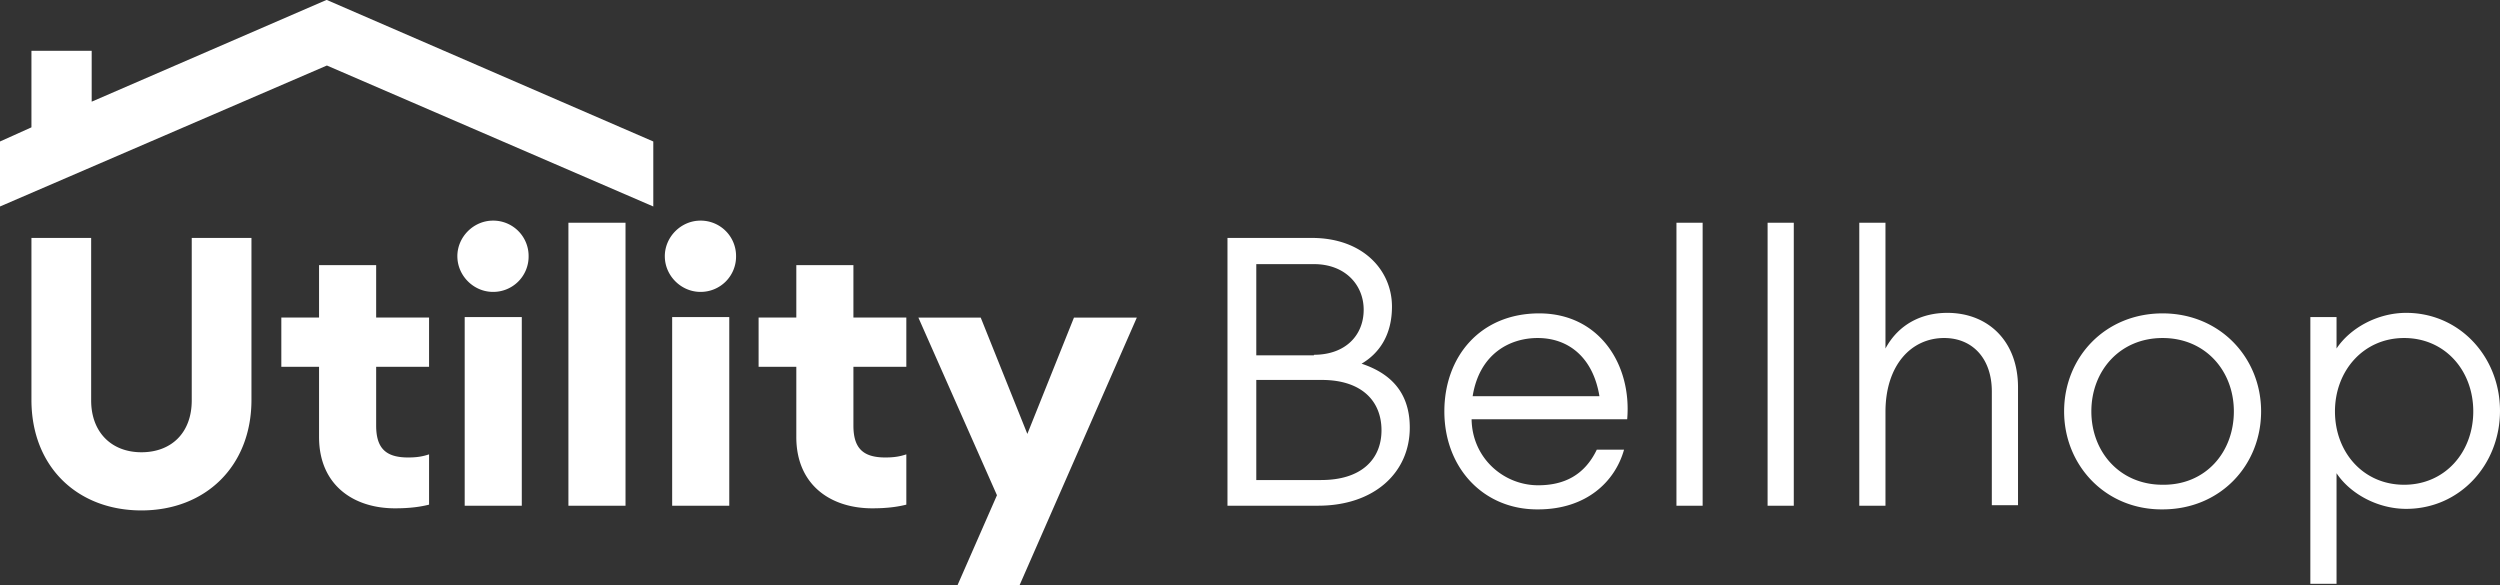 <svg width="205" height="48" viewBox="0 0 205 48" fill="none" xmlns="http://www.w3.org/2000/svg"><rect x="0" y="0" width="205" height="48" fill="#333333" stroke="none"/><path d="M2.578 32.788V19.509h4.897v13.322c0 2.621 1.675 4.254 4.124 4.254s4.124-1.59 4.124-4.254V19.509h4.897v13.279c0 5.457-3.78 9.067-9.021 9.067-5.241 0-9.021-3.567-9.021-9.067zm23.584 3.051V30.08h-3.093v-4.04h3.093v-4.297h4.683v4.297h4.338v4.04h-4.338v4.813c0 1.847.773 2.62 2.62 2.62.73 0 1.203-.085 1.718-.257v4.125c-.687.172-1.546.301-2.792.301-3.437 0-6.229-1.934-6.229-5.844zm11.341-14.826c0-1.59 1.332-2.922 2.921-2.922a2.898 2.898 0 0 1 2.922 2.922 2.898 2.898 0 0 1-2.922 2.922c-1.59 0-2.92-1.332-2.92-2.922zm.602 4.985h4.682v15.47h-4.682v-15.47zm8.505-7.735h4.683v23.205H46.61V18.263zm7.905 2.75c0-1.59 1.332-2.922 2.921-2.922a2.898 2.898 0 0 1 2.921 2.922 2.898 2.898 0 0 1-2.92 2.922c-1.59 0-2.922-1.332-2.922-2.922zm.601 4.985H59.8v15.47h-4.683v-15.47zm10.182 9.841V30.08h-3.093v-4.04h3.093v-4.297h4.682v4.297h4.339v4.04H69.98v4.813c0 1.847.773 2.62 2.62 2.62.73 0 1.203-.085 1.719-.257v4.125c-.687.172-1.547.301-2.792.301-3.437 0-6.23-1.934-6.23-5.844zm13.231 12.118l3.222-7.348-6.444-14.568h5.112l3.824 9.54 3.823-9.54h5.155L83.598 48h-5.07v-.043zm22.124-28.447h6.916c4.21 0 6.573 2.664 6.573 5.629 0 2.32-1.031 3.824-2.492 4.684 2.191.73 3.952 2.191 3.952 5.242 0 3.696-2.921 6.403-7.517 6.403h-7.432V19.51zm7.088 9.582c2.578 0 4.081-1.59 4.081-3.695 0-2.02-1.503-3.739-4.081-3.739h-4.725v7.477h4.725v-.043zm.601 10.27c3.308 0 4.941-1.718 4.941-4.082 0-2.363-1.59-4.125-4.898-4.125h-5.369v8.208h5.326zm10.096-5.629c0-4.469 2.921-8.036 7.775-8.036 4.941 0 7.604 4.212 7.217 8.68h-12.758c.043 3.18 2.62 5.415 5.455 5.415 2.062 0 3.781-.773 4.812-2.922h2.234c-.731 2.622-3.093 4.899-7.046 4.899-4.467.043-7.689-3.395-7.689-8.036zm2.32-1.246h10.396c-.516-3.137-2.492-4.77-5.07-4.77-2.276 0-4.768 1.29-5.326 4.77zm16.711-14.224h2.148v23.205h-2.148V18.263zm7.474 0h2.148v23.205h-2.148V18.263zm7.518 0h2.148v10.313c1.117-2.062 3.05-2.922 5.069-2.922 3.351 0 5.8 2.32 5.8 6.102v9.67h-2.148V32.1c0-2.707-1.59-4.383-3.909-4.383-2.707 0-4.812 2.235-4.812 6.06v7.691h-2.148V18.263zm16.797 15.47c0-4.426 3.351-8.036 8.076-8.036 4.683 0 8.077 3.61 8.077 8.036s-3.351 8.036-8.077 8.036c-4.682.043-8.076-3.61-8.076-8.036zm13.919 0c0-3.309-2.32-6.016-5.843-6.016-3.522 0-5.842 2.707-5.842 6.016 0 3.31 2.32 6.016 5.842 6.016 3.523.043 5.843-2.664 5.843-6.016zm6.272-7.735h2.148v2.578c1.117-1.675 3.351-2.922 5.713-2.922 4.382 0 7.69 3.61 7.69 8.036s-3.308 8.036-7.69 8.036c-2.362 0-4.596-1.246-5.713-2.922v9.067h-2.148V25.998zm13.36 7.735c0-3.352-2.32-6.016-5.67-6.016-3.351 0-5.671 2.707-5.671 6.016 0 3.352 2.32 6.016 5.671 6.016 3.35 0 5.67-2.664 5.67-6.016zM26.806 0h-.043L7.518 8.337V4.168h-4.94v6.274L0 11.602v5.33l26.806-11.56 26.764 11.56v-5.33L26.806 0z" fill="#fff"/></svg>